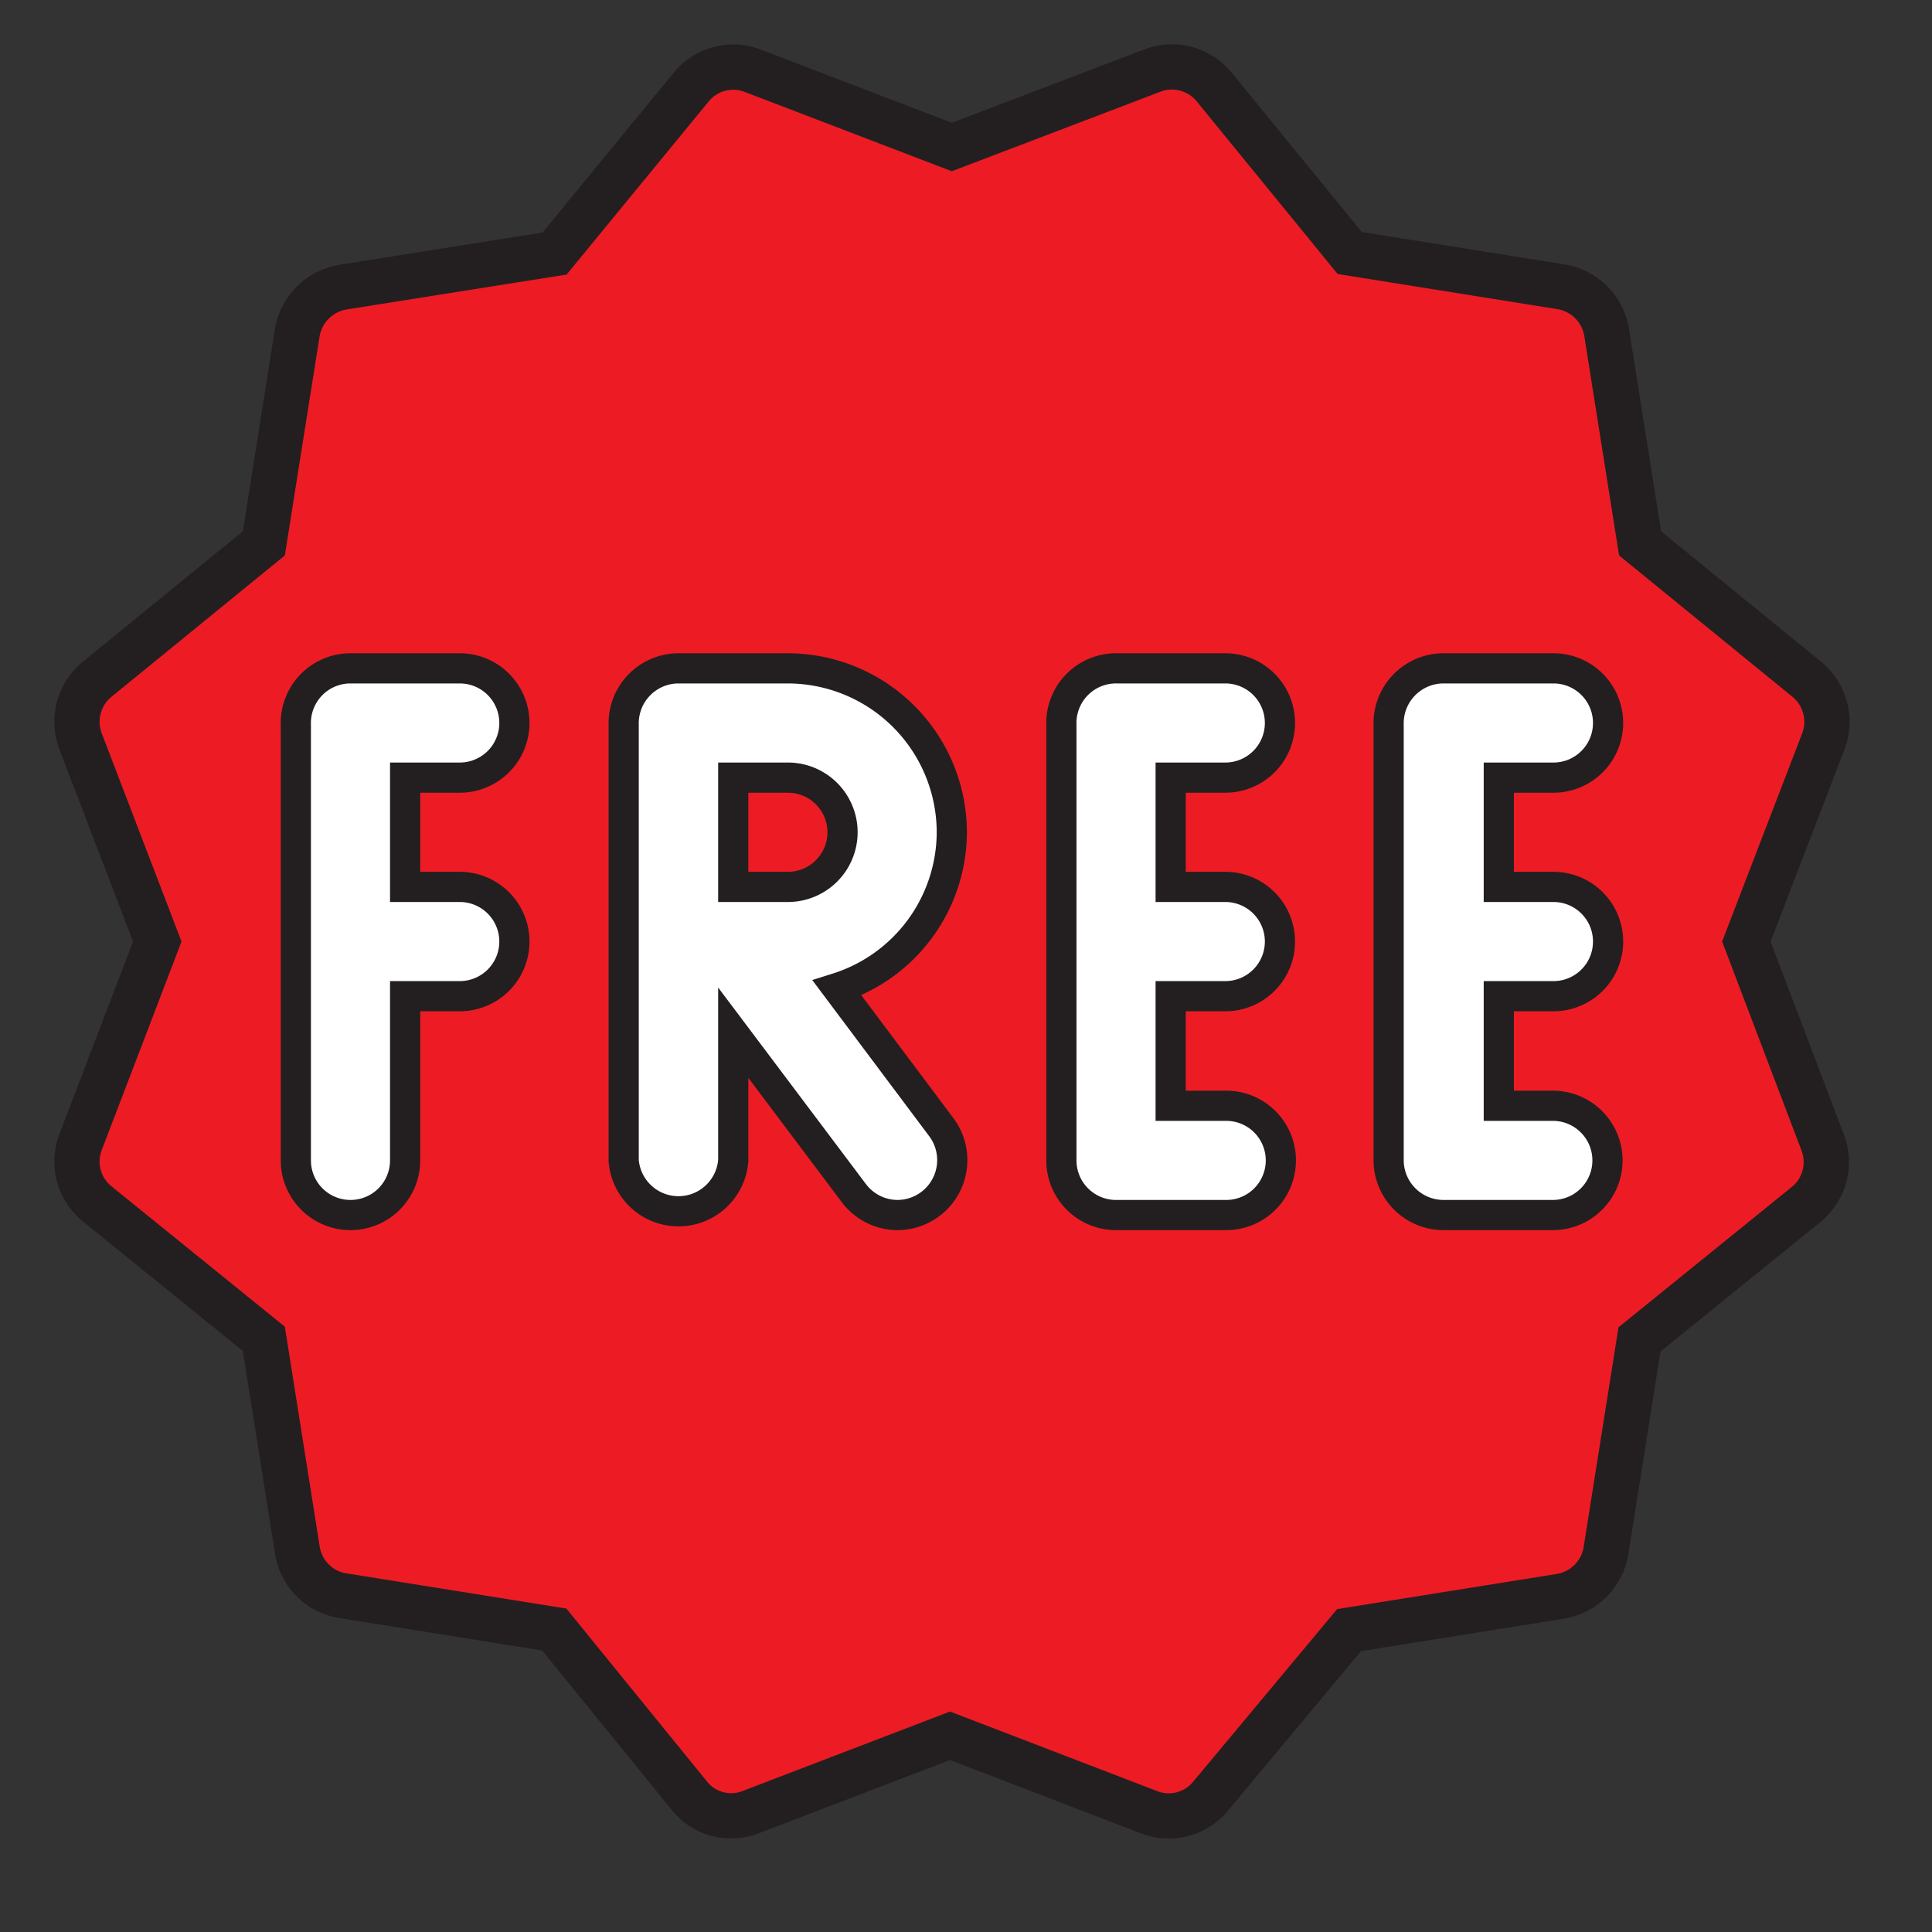 <svg id="Layer_1" data-name="Layer 1" xmlns="http://www.w3.org/2000/svg" width="64" height="64" viewBox="0 0 64 64"><rect x="0" y="0" width="64" height="64" fill="#333333" stroke="none"/><defs><style>.cls-1{fill:#ed1c24;stroke-width:1.5px;}.cls-1,.cls-2{stroke:#231f20;stroke-miterlimit:10;}.cls-2{fill:#fff;}</style></defs><title>icon</title><path class="cls-1" d="M57.85,31.19l2.55-6.63a1.82,1.82,0,0,0-.55-2.06L54.33,18l-1.11-7a1.83,1.83,0,0,0-1.51-1.5l-7-1.12L40.22,2.88a1.81,1.81,0,0,0-2-.56L31.53,4.87,24.9,2.33a1.8,1.8,0,0,0-2,.55L18.37,8.4l-7,1.11A1.84,1.84,0,0,0,9.85,11L8.74,18,3.22,22.5a1.82,1.82,0,0,0-.55,2.06l2.54,6.63L2.67,37.83a1.8,1.8,0,0,0,.55,2.05l5.52,4.47,1.11,7a1.81,1.81,0,0,0,1.51,1.51l7,1.12,4.48,5.51a1.77,1.77,0,0,0,2,.55l6.63-2.54,6.64,2.55a1.79,1.79,0,0,0,2-.56L44.69,54l7-1.12a1.83,1.83,0,0,0,1.51-1.51l1.11-7,5.52-4.47a1.81,1.81,0,0,0,.55-2.05Z"/><path class="cls-2" d="M15.23,25.76a1.81,1.81,0,0,0,0-3.62H11.61A1.81,1.81,0,0,0,9.8,24V38.44a1.81,1.81,0,0,0,3.62,0V33h1.81a1.81,1.81,0,0,0,0-3.62H13.42V25.76Z"/><path class="cls-2" d="M40.59,25.76a1.81,1.81,0,0,0,0-3.62H37A1.81,1.81,0,0,0,35.16,24V38.44A1.81,1.81,0,0,0,37,40.25h3.62a1.81,1.81,0,0,0,0-3.62H38.78V33h1.81a1.81,1.81,0,0,0,0-3.62H38.78V25.76Z"/><path class="cls-2" d="M51.46,33a1.81,1.81,0,0,0,0-3.62H49.65V25.76h1.81a1.81,1.81,0,1,0,0-3.62H47.84A1.82,1.82,0,0,0,46,24V38.44a1.82,1.82,0,0,0,1.82,1.81h3.62a1.81,1.81,0,1,0,0-3.62H49.65V33Z"/><path class="cls-2" d="M31.53,27.57a5.44,5.44,0,0,0-5.43-5.43H22.48A1.82,1.82,0,0,0,20.66,24V38.44a1.82,1.82,0,0,0,3.63,0V34.21l4,5.32a1.82,1.82,0,0,0,1.45.72,1.82,1.82,0,0,0,1.45-2.9l-3.46-4.62A5.43,5.43,0,0,0,31.53,27.57ZM26.1,29.38H24.29V25.76H26.1a1.81,1.81,0,0,1,0,3.62Z"/></svg>